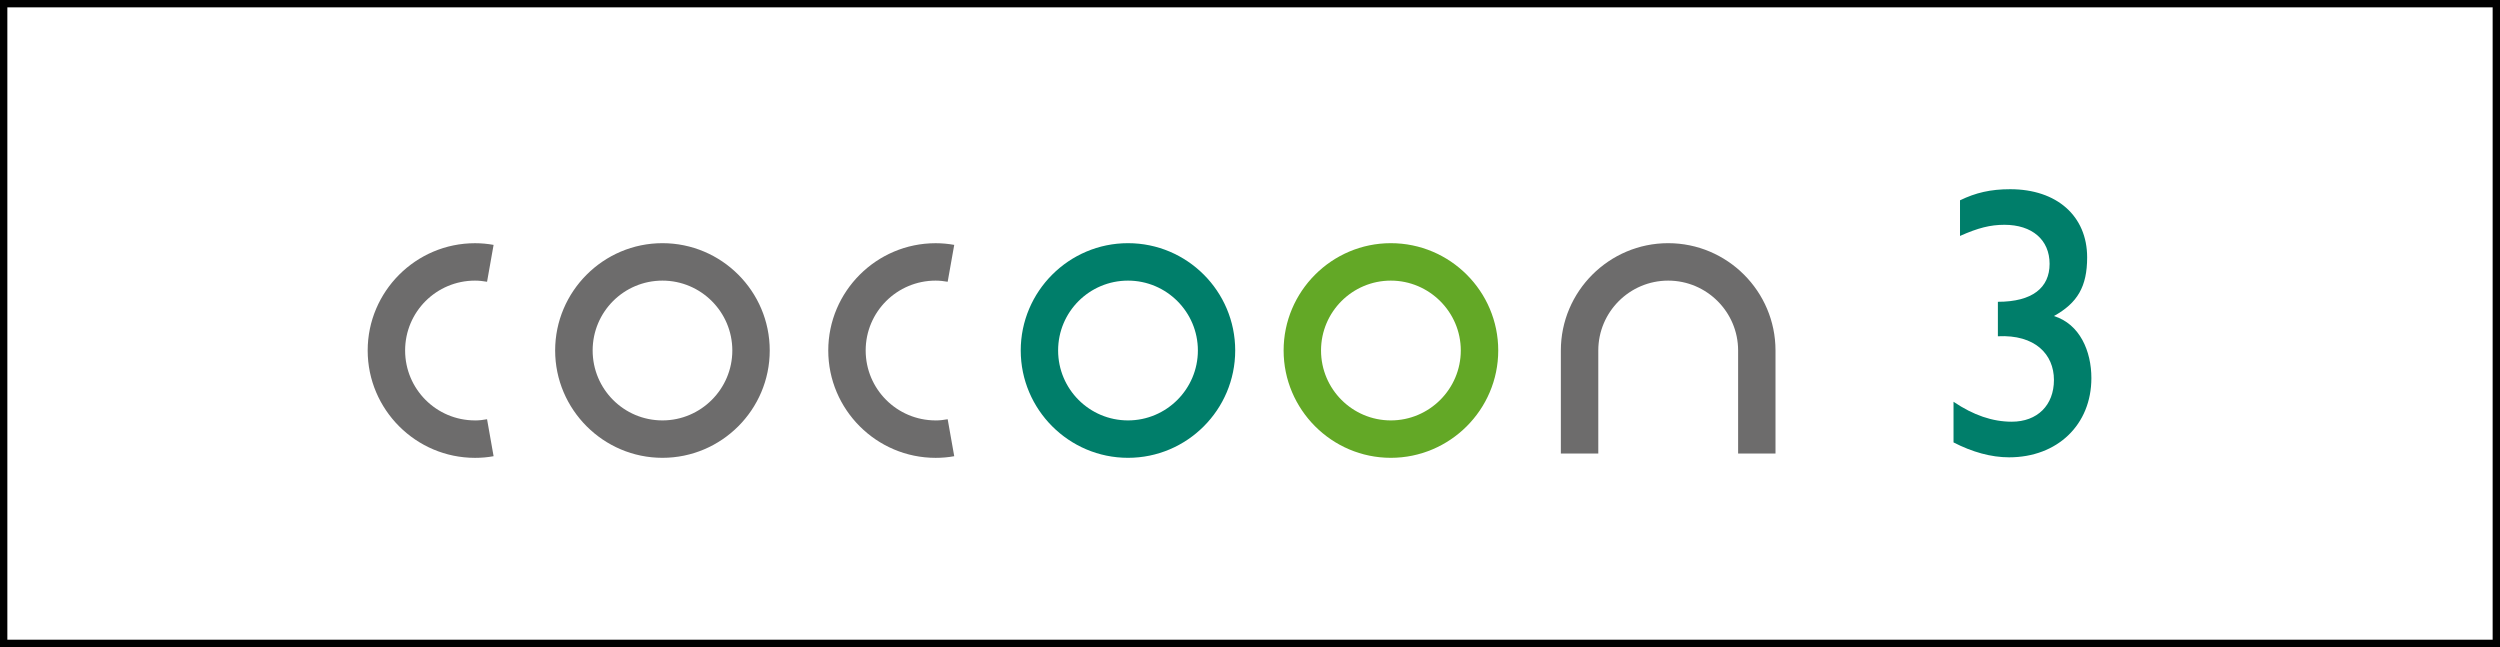 <?xml version="1.0" encoding="UTF-8"?><svg id="_イヤー_2" xmlns="http://www.w3.org/2000/svg" viewBox="0 0 85 22"><rect x="0" y="0" width="85" height="22" fill="#333333" stroke="none"/><defs><style>.cls-1{fill:#007e6a;}.cls-2{fill:#fff;}.cls-3{fill:#6d6c6c;}.cls-4{fill:#63a826;}</style></defs><g id="obj"><g><g><rect class="cls-2" x=".125" y=".125" width="84.75" height="21.75"/><path d="M84.75,.25V21.75H.25V.25H84.75m.25-.25H0V22H85V0h0Z"/></g><g><path class="cls-1" d="M66.639,6.811c.534-.259,1.042-.378,1.707-.378,1.587,0,2.617,.912,2.617,2.317,0,.992-.326,1.55-1.13,1.995,.884,.274,1.274,1.197,1.274,2.11,0,1.589-1.159,2.694-2.798,2.694-.613,0-1.255-.18-1.889-.507v-1.382c.678,.459,1.33,.678,1.979,.678,.872,0,1.435-.561,1.435-1.42,0-.873-.643-1.548-1.906-1.485v-1.172c1.174,0,1.758-.48,1.758-1.289,0-.822-.598-1.329-1.536-1.329-.479,0-.896,.105-1.51,.379v-1.212Z"/><g><path class="cls-3" d="M22.523,8.268c-2.008,0-3.648,1.64-3.648,3.648s1.64,3.65,3.648,3.65,3.648-1.637,3.648-3.65-1.638-3.648-3.648-3.648Zm0,6.026c-1.312,0-2.373-1.064-2.373-2.378s1.062-2.375,2.373-2.375,2.376,1.067,2.376,2.375-1.066,2.378-2.376,2.378Z"/><path class="cls-1" d="M38.352,8.268c-2.01,0-3.647,1.64-3.647,3.648s1.637,3.65,3.647,3.65,3.645-1.637,3.645-3.65-1.634-3.648-3.645-3.648Zm0,6.026c-1.311,0-2.376-1.064-2.376-2.378s1.065-2.375,2.376-2.375,2.376,1.067,2.376,2.375-1.064,2.378-2.376,2.378Z"/><path class="cls-4" d="M47.288,8.268c-2.007,0-3.645,1.64-3.645,3.648s1.638,3.65,3.645,3.65,3.652-1.637,3.652-3.65-1.64-3.648-3.652-3.648Zm0,6.026c-1.306,0-2.373-1.064-2.373-2.378s1.067-2.375,2.373-2.375,2.379,1.067,2.379,2.375-1.067,2.378-2.379,2.378Z"/><path class="cls-3" d="M56.718,8.268c-2.011,0-3.649,1.64-3.649,3.648v3.503h1.273v-3.503c0-1.308,1.065-2.375,2.376-2.375s2.378,1.067,2.378,2.375v3.503h1.271v-3.503c0-2.009-1.638-3.648-3.649-3.648Z"/><path class="cls-3" d="M16.15,14.294c-1.312,0-2.376-1.064-2.376-2.378s1.064-2.375,2.376-2.375c.141,0,.277,.016,.41,.039l.222-1.254c-.205-.037-.416-.057-.631-.057-2.012,0-3.65,1.64-3.65,3.648s1.638,3.65,3.65,3.65c.216,0,.426-.018,.631-.056l-.222-1.257c-.133,.025-.268,.041-.41,.041Z"/><path class="cls-3" d="M31.811,14.294c-1.312,0-2.378-1.064-2.378-2.378s1.066-2.375,2.378-2.375c.139,0,.277,.016,.41,.039l.223-1.254c-.206-.037-.419-.057-.632-.057-2.012,0-3.651,1.64-3.651,3.648s1.639,3.65,3.651,3.65c.213,0,.426-.018,.632-.056l-.223-1.257c-.133,.025-.271,.041-.41,.041Z"/></g></g></g></g></svg>